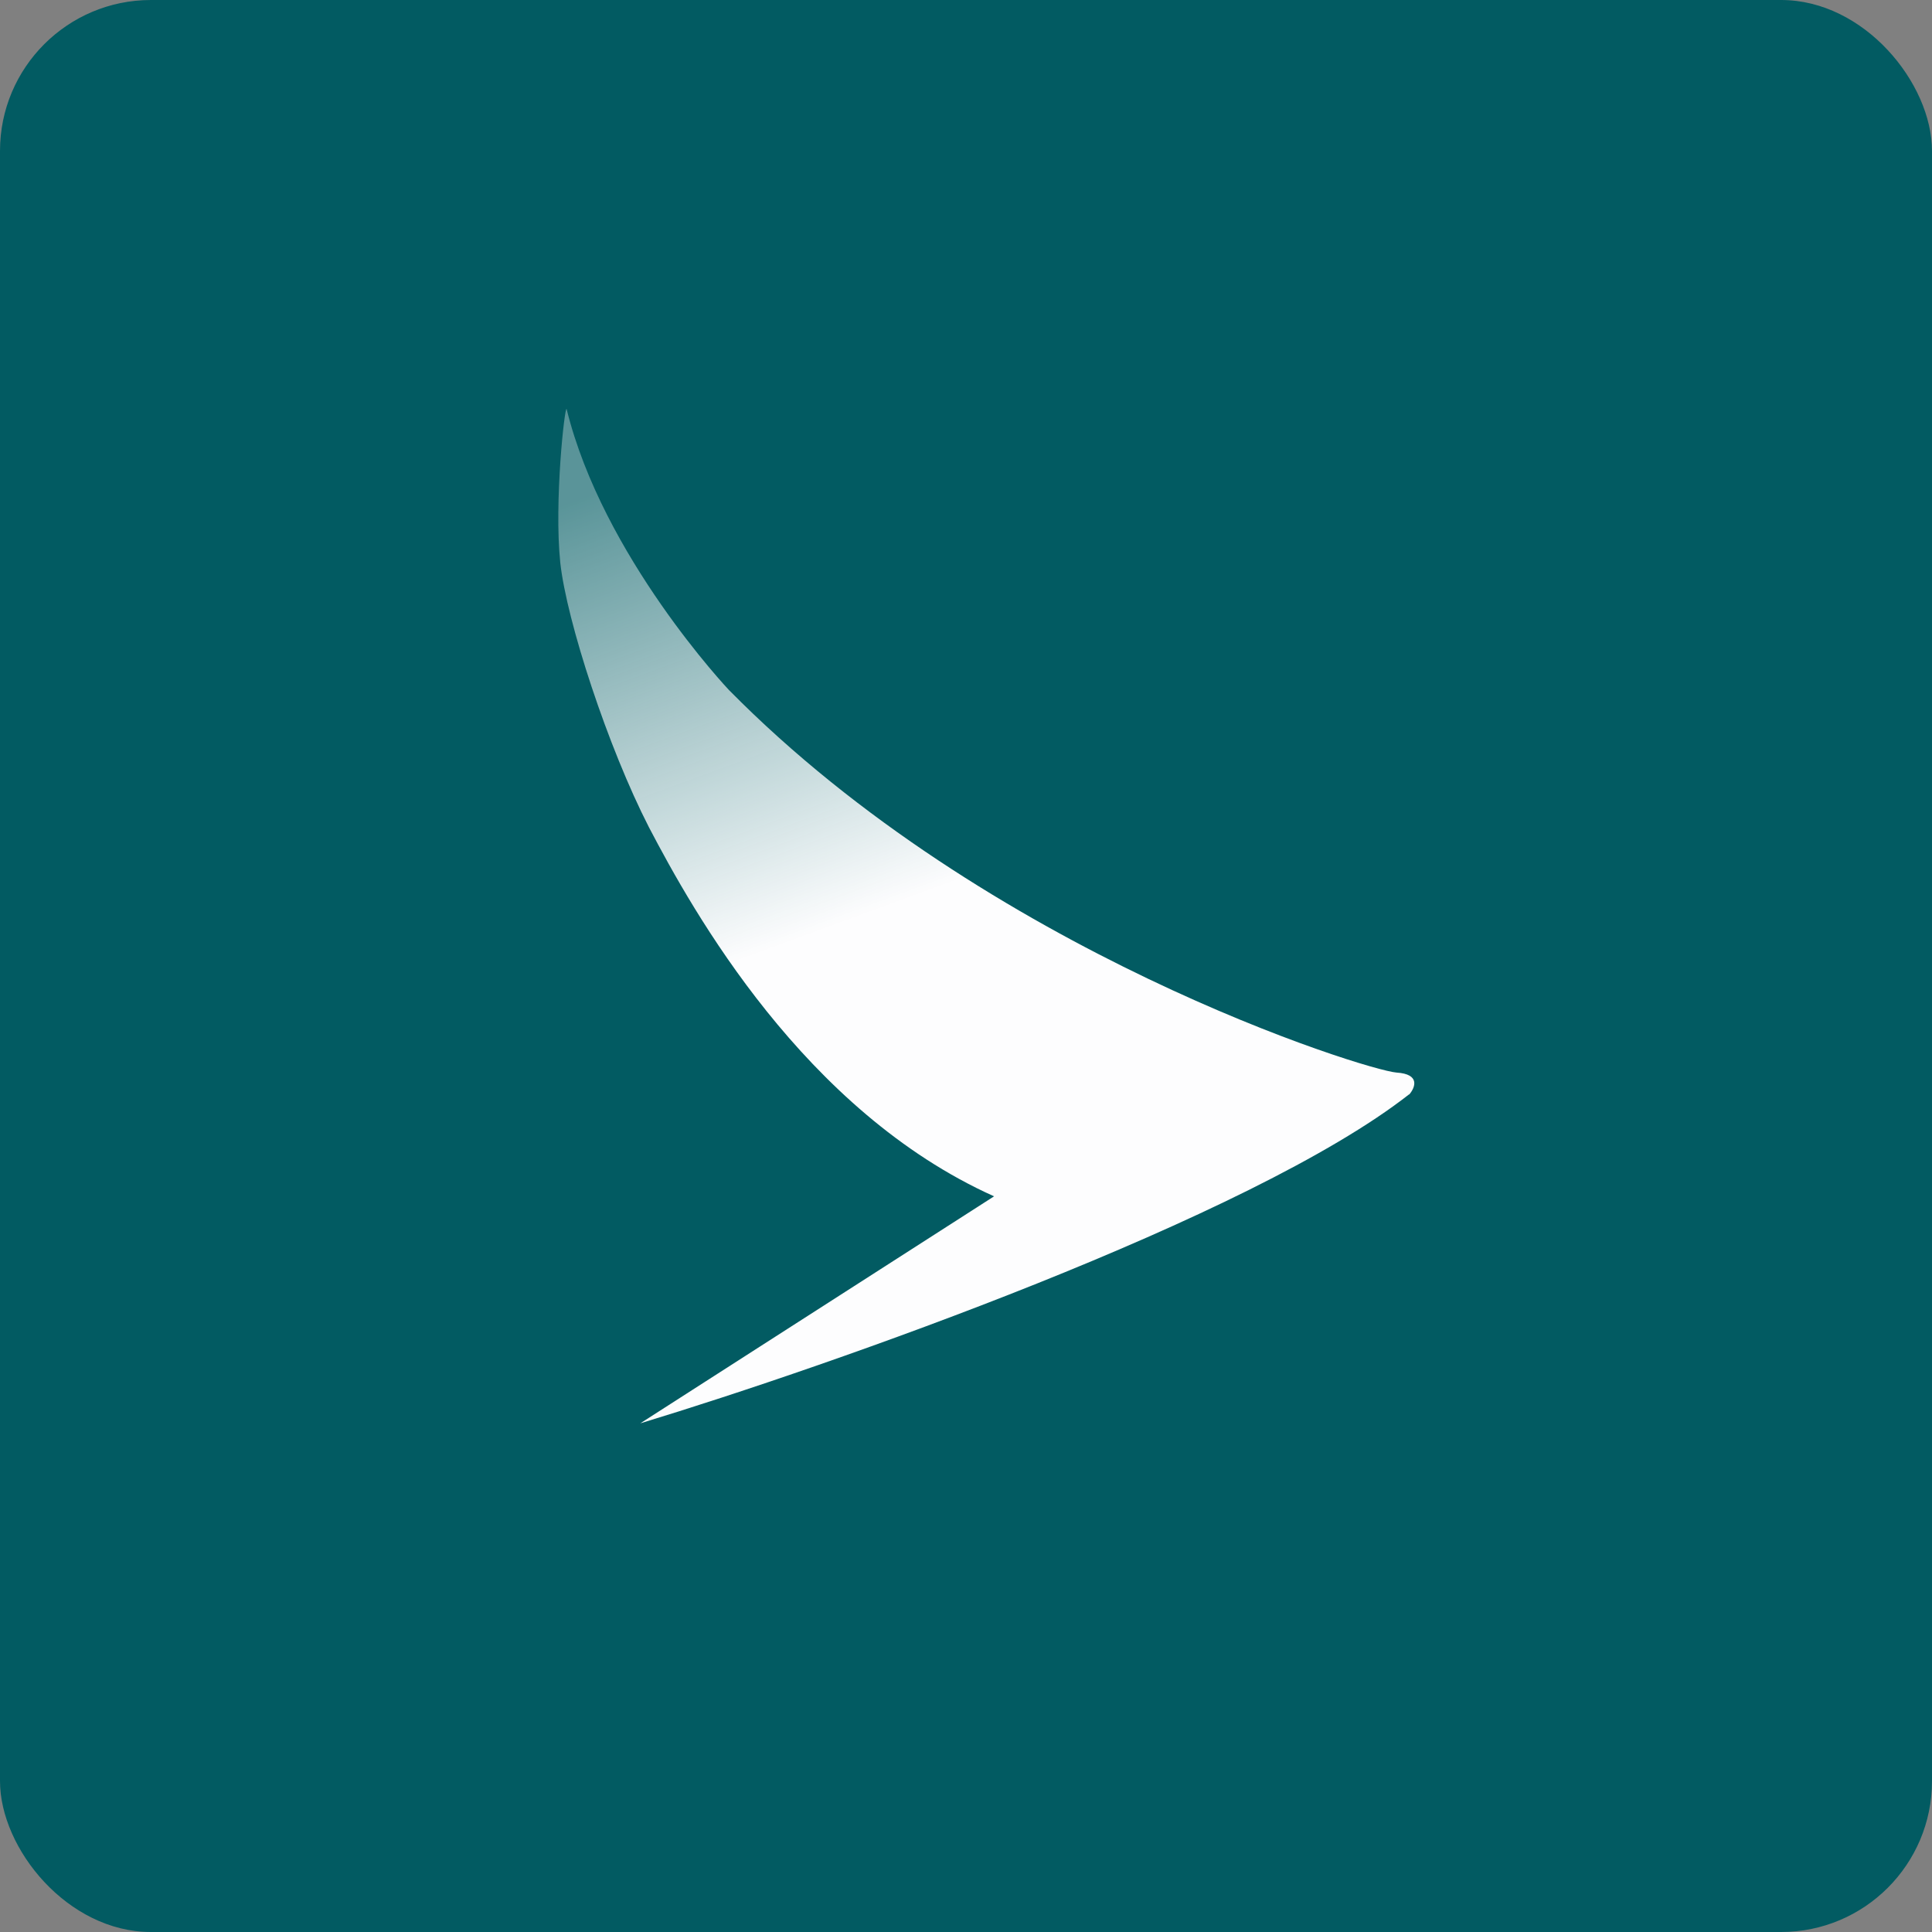 <!-- by FastBull --><svg xmlns="http://www.w3.org/2000/svg" width="64" height="64" viewBox="0 0 64 64"><rect x="0" y="0" width="64" height="64" fill="#808080" stroke="none"/><rect x="0" y="0" width="64" height="64" rx="5" ry="5" fill="#025b62" /><path fill="#025b62" d="M 2.75,2 L 61.55,2 L 61.55,60.80 L 2.75,60.80 L 2.75,2" /><path d="M 46.68,36.25 C 41.45,40.35 27.53,45.23 21.21,47.15 L 32.93,39.63 C 26.63,36.80 22.95,30.18 21.50,27.41 C 20.14,24.76 18.77,20.57 18.56,18.64 C 18.35,16.61 18.71,13.42 18.77,13.55 C 19.97,18.44 24.14,22.85 24.14,22.85 C 32.72,31.56 45.25,35.45 46.26,35.53 C 47.06,35.58 46.88,36.03 46.68,36.26 L 46.68,36.25" fill="url(#fb100)" /><defs><linearGradient id="fb100" x1="20.98" y1="15.23" x2="31.51" y2="43.89" gradientUnits="userSpaceOnUse"><stop offset=".02" stop-color="#fdffff" stop-opacity=".35" /><stop offset=".55" stop-color="#fdfdfe" /></linearGradient></defs></svg>